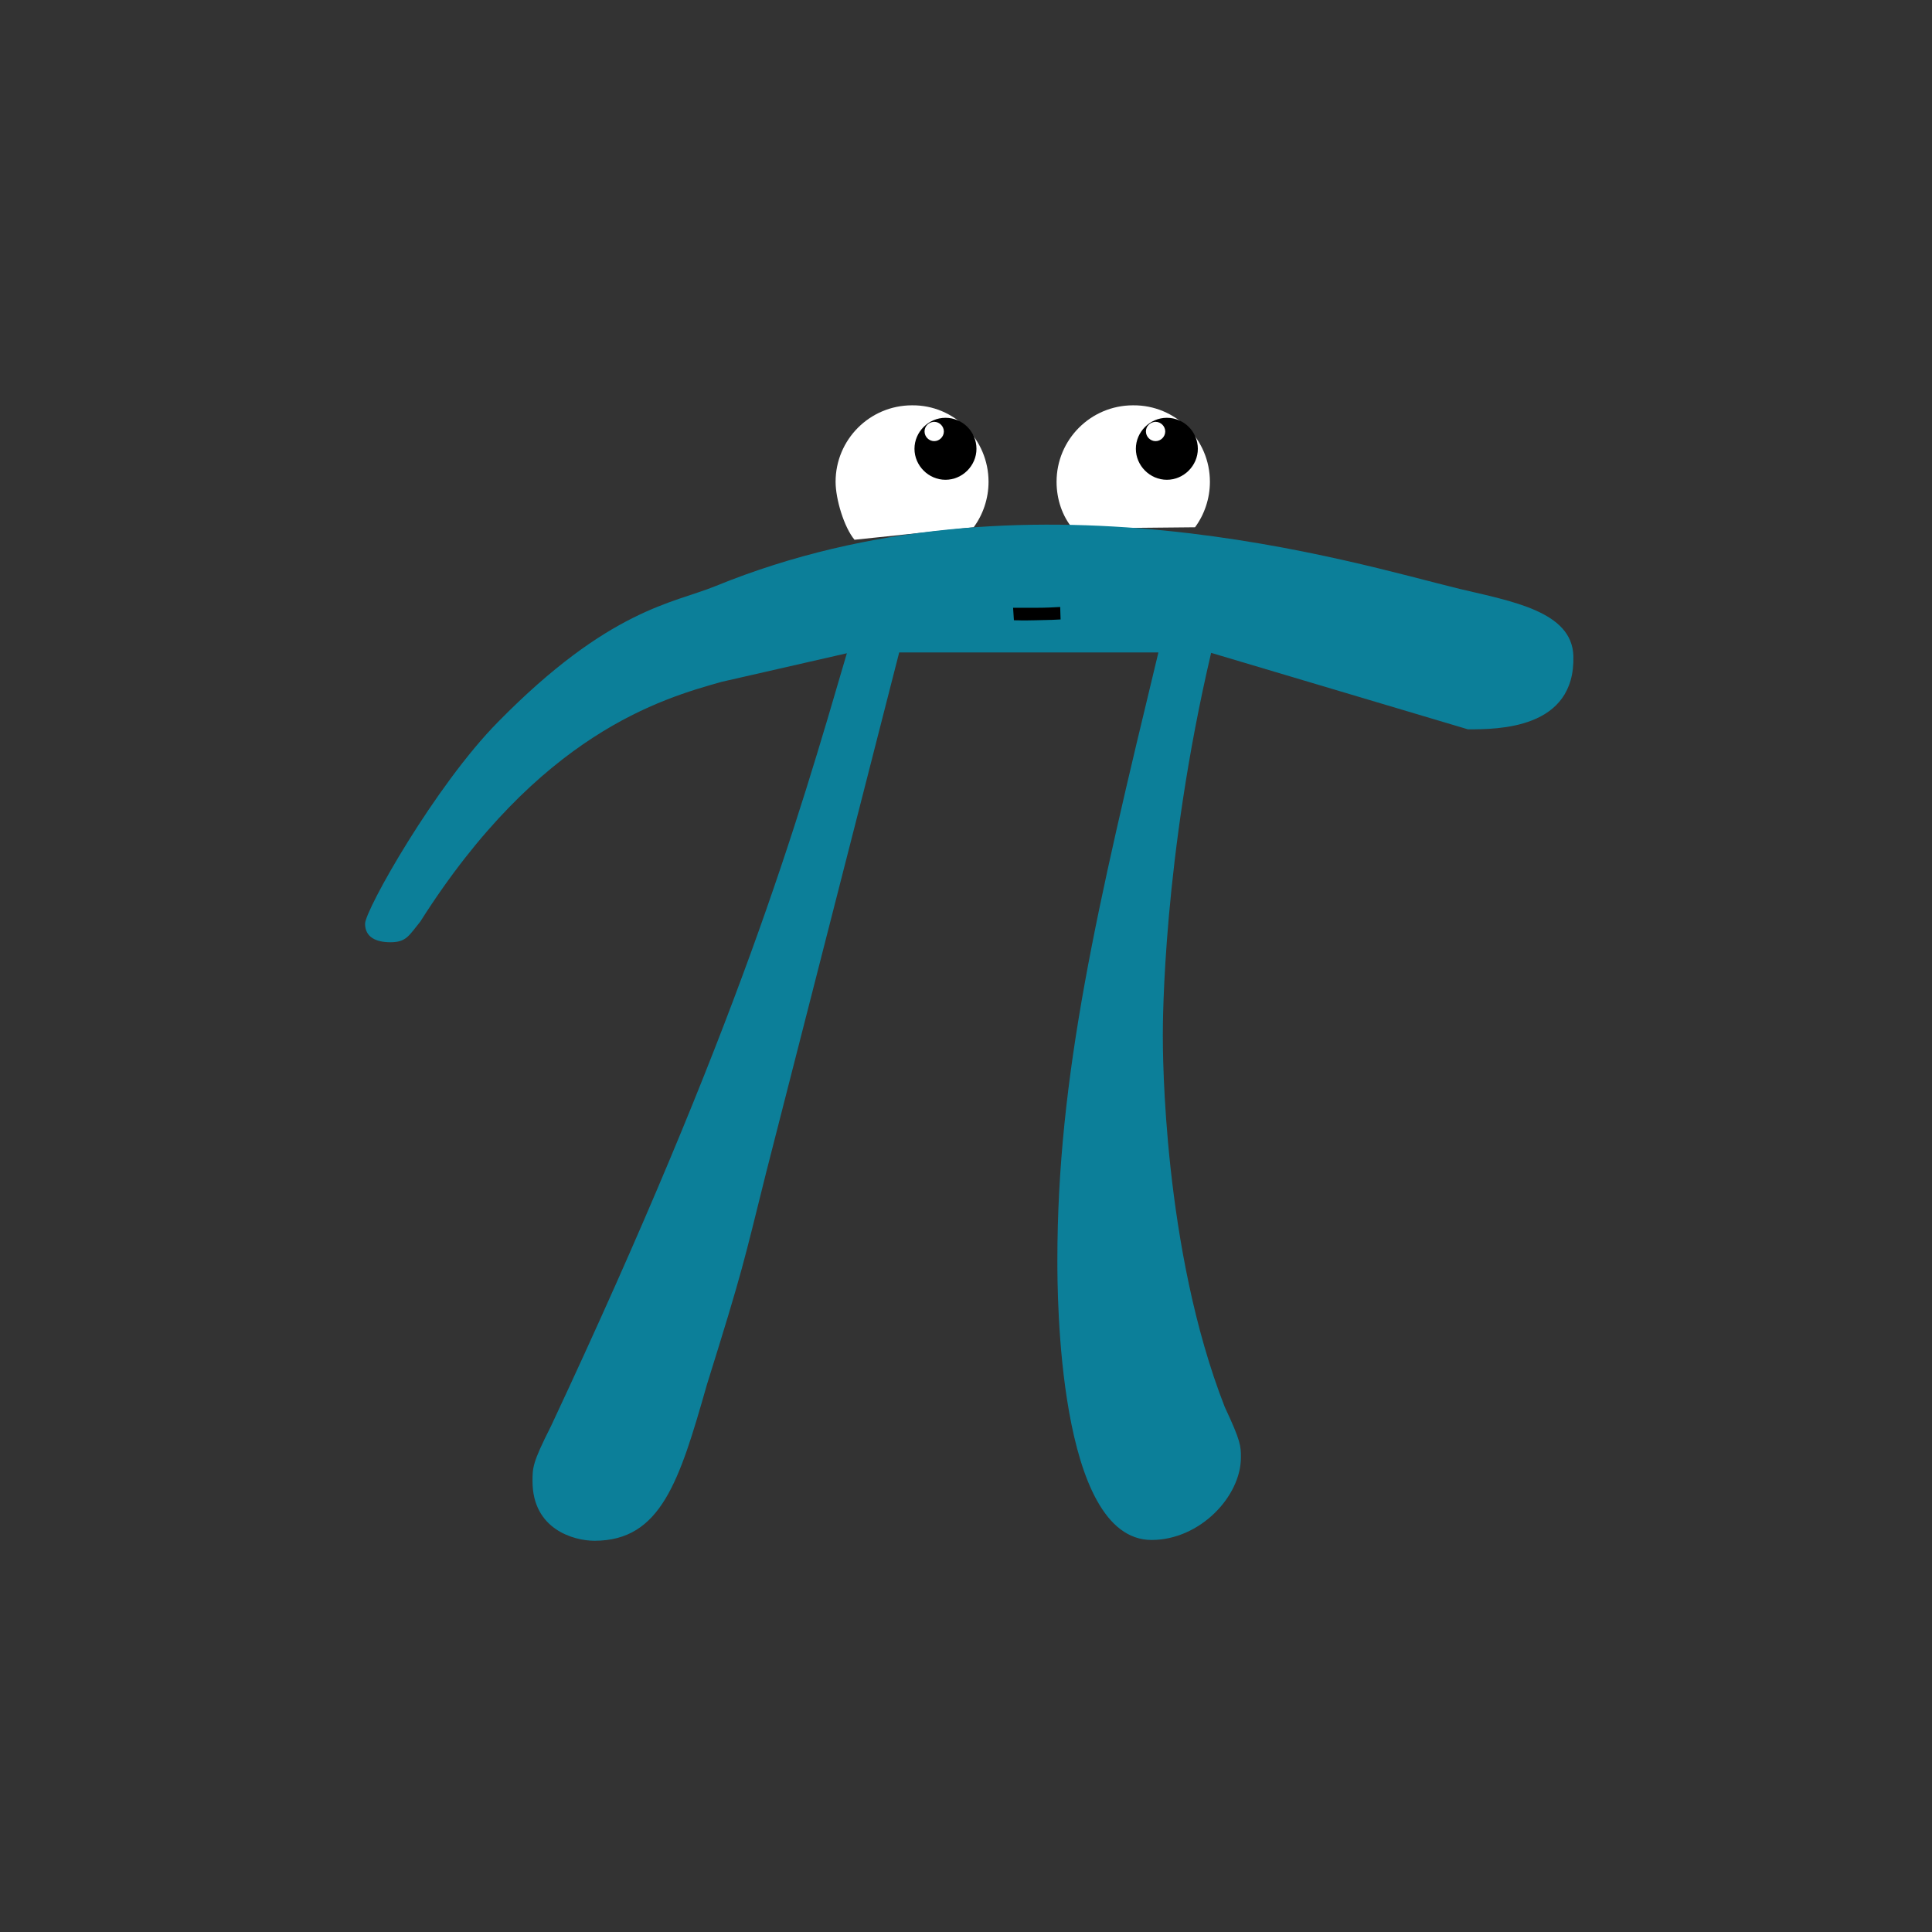 <?xml version="1.0" encoding="utf-8"?>
<!-- Generator: Adobe Illustrator 19.1.0, SVG Export Plug-In . SVG Version: 6.00 Build 0)  -->
<svg version="1.1" id="Layer_1" xmlns="http://www.w3.org/2000/svg" xmlns:xlink="http://www.w3.org/1999/xlink" x="0px" y="0px"
	 viewBox="0 0 480 480" style="enable-background:new 0 0 480 480;" xml:space="preserve">
<rect x="0" y="0" width="480" height="480" fill="#333333" stroke="none"/>
<style type="text/css">
	.st0{fill:#FFFFFF;}
	.st1{fill:#0C7F99;}
</style>
<path class="st0" d="M216.6-1610.3c0,4.2-1.4,8.2-3.7,11.3l-30.4,0.3c-2.6-3.1-4-7.3-4-11.6c0-10.5,8.5-19,19-19
	C208.1-1629.4,216.6-1620.8,216.6-1610.3z"/>
<path class="st0" d="M271.6-1610.3c0,4.2-1.4,8.2-3.7,11.3l-30.4,0.3c-2.6-3.1-4-7.3-4-11.6c0-10.5,8.5-19,19-19
	C263.1-1629.4,271.6-1620.8,271.6-1610.3z"/>
<path class="st0" d="M-338.4-1606.3c0,4.2-1.4,8.2-3.7,11.3l-30.4,0.3c-2.6-3.1-4-7.3-4-11.6c0-10.5,8.5-19,19-19
	C-346.9-1625.4-338.4-1616.8-338.4-1606.3z"/>
<path class="st0" d="M-283.4-1606.3c0,4.2-1.4,8.2-3.7,11.3l-30.4,0.3c-2.6-3.1-4-7.3-4-11.6c0-10.5,8.5-19,19-19
	C-291.9-1625.4-283.4-1616.8-283.4-1606.3z"/>
<path class="st0" d="M787.6-1598.3c0,4.2-1.4,8.2-3.7,11.3l-30.4,0.3c-2.6-3.1-4-7.3-4-11.6c0-10.5,9.5-15.3,19.9-13.8
	C781.1-1610.5,787.6-1608.8,787.6-1598.3z"/>
<path class="st0" d="M842.6-1598.3c0,4.2-1.4,8.2-3.7,11.3l-30.4,0.3c-2.6-3.1-4-7.3-4-11.6c0-10.5,8.5-19,19-19
	S842.6-1608.8,842.6-1598.3z"/>
<path d="M773-1610.2c-1.3,0.1-2.3,1.1-2.3,2.4c0,1.3,1.1,2.4,2.4,2.4s2.4-1.1,2.4-2.4c0-1.3-1.1-2.4-2.4-2.4
	C773.1-1610.2,773-1610.2,773-1610.2l2.9-1c4.3,0,7.7,3.5,7.7,7.7c0,4.3-3.5,7.7-7.7,7.7s-7.7-3.5-7.7-7.7c0-4.3,3.5-7.7,7.7-7.7"/>
<path d="M829-1613.2c-1.3,0.1-2.3,1.1-2.3,2.4c0,1.3,1.1,2.4,2.4,2.4s2.4-1.1,2.4-2.4c0-1.3-1.1-2.4-2.4-2.4
	C829.1-1613.2,829-1613.2,829-1613.2l2.9-1c4.3,0,7.7,3.5,7.7,7.7c0,4.3-3.5,7.7-7.7,7.7s-7.7-3.5-7.7-7.7c0-4.3,3.5-7.7,7.7-7.7"/>
<path d="M-352-1621.2c-1.3,0.1-2.3,1.1-2.3,2.4c0,1.3,1.1,2.4,2.4,2.4s2.4-1.1,2.4-2.4c0-1.3-1.1-2.4-2.4-2.4
	C-351.9-1621.2-352-1621.2-352-1621.2l2.9-1c4.3,0,7.7,3.5,7.7,7.7c0,4.3-3.5,7.7-7.7,7.7s-7.7-3.5-7.7-7.7c0-4.3,3.5-7.7,7.7-7.7"
	/>
<path d="M-297-1621.2c-1.3,0.1-2.3,1.1-2.3,2.4c0,1.3,1.1,2.4,2.4,2.4s2.4-1.1,2.4-2.4c0-1.3-1.1-2.4-2.4-2.4
	C-296.9-1621.2-297-1621.2-297-1621.2l2.9-1c4.3,0,7.7,3.5,7.7,7.7c0,4.3-3.5,7.7-7.7,7.7s-7.7-3.5-7.7-7.7c0-4.3,3.5-7.7,7.7-7.7"
	/>
<path d="M203-1625.2c-1.3,0.1-2.3,1.1-2.3,2.4c0,1.3,1.1,2.4,2.4,2.4c1.3,0,2.4-1.1,2.4-2.4c0-1.3-1.1-2.4-2.4-2.4
	C203.1-1625.2,203-1625.2,203-1625.2l2.9-1c4.3,0,7.7,3.5,7.7,7.7c0,4.3-3.5,7.7-7.7,7.7s-7.7-3.5-7.7-7.7c0-4.3,3.5-7.7,7.7-7.7"/>
<path d="M258-1625.2c-1.3,0.1-2.3,1.1-2.3,2.4c0,1.3,1.1,2.4,2.4,2.4s2.4-1.1,2.4-2.4c0-1.3-1.1-2.4-2.4-2.4
	C258.1-1625.2,258-1625.2,258-1625.2l2.9-1c4.3,0,7.7,3.5,7.7,7.7c0,4.3-3.5,7.7-7.7,7.7s-7.7-3.5-7.7-7.7c0-4.3,3.5-7.7,7.7-7.7"/>
<path class="st1" d="M-361.6-1563.9h64.4c-15.4,63.8-25.1,105.4-25.1,151c0,8,0,69.5,23.4,69.5c12,0,22.2-10.8,22.2-20.5
	c0-2.8,0-4-4-12.5c-15.4-39.3-15.4-88.3-15.4-92.3c0-3.4,0-43.9,12-95.1h63.8c7.4,0,26.2,0,26.2-18.2c0-12.5-10.8-12.5-21.1-12.5
	h-187.4c-13.1,0-32.5,0-58.7,27.9c-14.8,16.5-33,46.7-33,50.1s2.8,4.6,6.3,4.6c4,0,4.6-1.7,7.4-5.1c29.6-46.7,59.2-46.7,73.5-46.7
	h32.5c-12.5,42.7-26.8,92.3-73.5,192c-4.6,9.1-4.6,10.3-4.6,13.7c0,12,10.3,14.8,15.4,14.8c16.5,0,21.1-14.8,27.9-38.7
	c9.1-29.1,9.1-30.2,14.8-53L-361.6-1563.9"/>
<path class="st1" d="M764.4-1555.9h64.4c-10.7,64.1-2.1,91.6-4.1,131c-1.3,26.6-32.2,68.1-13.1,81.5c5.5,3.9,6.4,3.4,14.1,2.2
	c5.7-0.9,8.9-2.2,10.6-12.2c5.1-29.9,14.1-51.3,13.3-84.8c-0.4-19.6-19.7-66.3-7.8-117.6h63.8c7.4,0,26-11.6,26-29.8
	c0-12.5-10.7-1-20.9-1H723.4c-13.1,0-40.2,18.8-47.3,40.2c-5.7,17.2,28.5,34.3,31.8,37.3c2.5,2.3,9.7,5,13.1,5c4,0,11-2.6,7.4-5.1
	c-31.6-22.4-34.4-47.8-9.5-46.7h32.5c-12.5,42.7-5.4,92.1-30,188.6c-2.5,9.9-2.8,19.8-2.8,23.2c0,12,18.1,7,23.2,7
	c16.5,0,10.9-17.6,12-23.9c2.8-16.2,1.3-31.5,3.3-57.3L764.4-1555.9"/>
<path class="st1" d="M193.4-1567.9h64.4c-15.4,63.8-25.1,105.4-25.1,151c0,8,0,69.5,23.4,69.5c12,0,22.2-10.8,22.2-20.5
	c0-2.8,0-4-4-12.5c-15.4-39.3-15.4-88.3-15.4-92.3c0-3.4,0-43.9,12-95.1h63.8c7.4,0,26.2,0,26.2-18.2c0-12.5-10.8-12.5-21.1-12.5
	H152.4c-13.1,0-32.5,0-58.7,27.9c-14.8,16.5-33,46.7-33,50.1s2.8,4.6,6.3,4.6c4,0,4.6-1.7,7.4-5.1c29.6-46.7,59.2-46.7,73.5-46.7
	h32.5c-12.5,42.7-26.8,92.3-73.5,192c-4.6,9.1-4.6,10.3-4.6,13.7c0,12,10.3,14.8,15.4,14.8c16.5,0,21.1-14.8,27.9-38.7
	c9.1-29.1,9.1-30.2,14.8-53L193.4-1567.9"/>
<path d="M782.2-1564.3c2.5,1.2,1.8-0.5,6.1-0.2c9,0.5,8.1,0.3,15.5,2.3c0,0,0-2.5,0-2.5c-3.1-1-9-5.4-16.1-5.5
	c-4-0.1-5.1,2.2-5.8,2.9"/>
<path d="M-343.7-1571.9c5.5,0,1.9,0.1,13.5,0c10.3-0.1,12.4-0.1,15.7-0.2c0,0-0.3-3.1-0.3-3.1c-3.7,0.1-9.3,0.2-14.7,0.2
	c-3.9,0-8.5,0-14.6,0"/>
<path d="M204.8-1583.7c4.9,3.3,8.9,8.3,20.5,8.2c14.7,0,16.2-6.9,16.3-7.3c0,0-0.3-1.9-0.3-1.9c-2.3,1.1-3.1,5.7-15.8,5.5
	c-10.2-0.2-13.6-2.4-19.6-6.1"/>
<path class="st0" d="M-352.4-1028.3c0,4.2-1.4,8.2-3.7,11.3l-30.4,0.3c-2.6-3.1-4-7.3-4-11.6c0-10.5,8.9-11,18.6-10.9
	C-361.2-1039-352.4-1038.8-352.4-1028.3z"/>
<path class="st0" d="M-297.4-1028.3c0,4.2-1.4,8.2-3.7,11.3l-30.4,0.3c-2.6-3.1-4-7.3-4-11.6c0-10.5,8-11.4,17.7-11.4
	C-307.4-1039.6-297.4-1038.8-297.4-1028.3z"/>
<path d="M-363.3-1029.6c-1.5,0.1-2.6,1.5-2.2,3.1c0.2,0.8,0.9,1.5,1.7,1.7c1.8,0.5,3.4-1.1,3-3c-0.2-0.9-0.9-1.6-1.8-1.8
	C-362.8-1029.6-363-1029.6-363.3-1029.6l2.9-1c4.8,0,8.5,4.3,7.6,9.3c-0.6,3-3,5.4-6,6c-4.9,1-9.3-2.8-9.3-7.6
	c0-4.3,3.5-7.7,7.7-7.7"/>
<path d="M-308-1030.2c-1.3,0.1-2.3,1.1-2.3,2.4c0,1.3,1.1,2.4,2.4,2.4s2.4-1.1,2.4-2.4c0-1.3-1.1-2.4-2.4-2.4
	C-307.9-1030.2-308-1030.2-308-1030.2l2.9-1c4.3,0,7.7,3.5,7.7,7.7c0,4.3-3.5,7.7-7.7,7.7s-7.7-3.5-7.7-7.7c0-4.3,3.5-7.7,7.7-7.7"
	/>
<path class="st1" d="M-375.6-985.9h64.4c-15.4,63.8-25.1,105.4-25.1,151c0,8,0,69.5,23.4,69.5c12,0,22.2-10.8,22.2-20.5
	c0-2.8,0-4-4-12.5c-15.4-39.3-15.4-88.3-15.4-92.3c0-3.4,0-43.9,12-95.1h33.8c7.4,0,23.5,13.1,23.5-5.1c0-12.5-8.2-25.7-18.4-25.7
	h-157.4c-13.1,0-28.3,12.9-29.9,35.4c-1.1,15.3,6.3,30.2,29.6,30.6c22.6,0.4,37.1-6.4,57.9-14.6c3.7-1.5,10.9-14.3,7.3-11.7
	c-15.1,11.2-67.6,12.2-69.5-8.9h32.5c-12.5,42.7-26.8,92.3-73.5,192c-4.6,9.1-4.6,10.3-4.6,13.7c0,12,10.3,14.8,15.4,14.8
	c16.5,0,21.1-14.8,27.9-38.7c9.1-29.1,9.1-30.2,14.8-53L-375.6-985.9"/>
<path d="M-372.7-993.9c5.5,0,1.9,0.1,13.5,0c10.3-0.1,0.4-0.1,3.7-0.2c0,0-0.3-3.1-0.3-3.1c-3.7,0.1,2.7,0.2-2.7,0.2
	c-3.9,0-8.5,0-14.6,0"/>
<path class="st0" d="M223.6-1033.3c0,4.2-1.4,8.2-3.7,11.3l-30.4,0.3c-2.6-3.1-4-7.3-4-11.6c0-10.5,8.5-19,19-19
	C215.1-1052.4,223.6-1043.8,223.6-1033.3z"/>
<path class="st0" d="M278.6-1033.3c0,4.2-1.4,8.2-3.7,11.3l-30.4,0.3c-2.6-3.1-4-7.3-4-11.6c0-10.5,8.5-19,19-19
	C270.1-1052.4,278.6-1043.8,278.6-1033.3z"/>
<path d="M209-1044.2c-1.3,0.1-2.3,1.1-2.3,2.4c0,1.3,1.1,2.4,2.4,2.4c1.3,0,2.4-1.1,2.4-2.4c0-1.3-1.1-2.4-2.4-2.4
	C209.1-1044.2,209-1044.2,209-1044.2l2.9-1c4.3,0,7.7,3.5,7.7,7.7c0,4.3-3.5,7.7-7.7,7.7s-7.7-3.5-7.7-7.7c0-4.3,3.5-7.7,7.7-7.7"/>
<path d="M263-1044.2c-1.3,0.1-2.3,1.1-2.3,2.4c0,1.3,1.1,2.4,2.4,2.4s2.4-1.1,2.4-2.4c0-1.3-1.1-2.4-2.4-2.4
	C263.1-1044.2,263-1044.2,263-1044.2l2.9-1c4.3,0,7.7,3.5,7.7,7.7c0,4.3-3.5,7.7-7.7,7.7s-7.7-3.5-7.7-7.7c0-4.3,3.5-7.7,7.7-7.7"/>
<path class="st1" d="M201.4-991.4h64.4c-15.4,63.8-25.1,105.4-25.1,151c0,8,0,69.5,23.4,69.5c12,0,22.2-10.8,22.2-20.5
	c0-2.8,0-4-4-12.5c-15.4-39.3-15.4-88.3-15.4-92.3c0-3.4,0-43.9,12-95.1h63.8c7.4,0,22.6-2.7,22.7-20.9c0.1-34.6-23.6-9.6-33.9-9.6
	l-171.1-0.3c-13.1,0-41.8,4.3-50.5-14.3c-9.4-20.1-22.3,1.8-22.3,5.2c0,3.4-1.2,12.5,3.6,18.8c3.3,4.4,10.3,9.4,14.3,11.4
	c19.9,10.2,36.1,9.6,50.3,9.6h32.5c-12.5,42.7-26.8,92.3-73.5,192c-4.6,9.1-4.6,10.3-4.6,13.7c0,12,10.3,14.8,15.4,14.8
	c16.5,0,21.1-14.8,27.9-38.7c9.1-29.1,9.1-30.2,14.8-53L201.4-991.4"/>
<path d="M217.3-997.5c5.1,2.4,3.8,4.2,15.4,4.1c10.3-0.1,10.8-2.2,13.8-4.3c0,0-0.7-4.1-0.7-4.1c-4-0.8-8.7-1.8-14.1-1.8
	c-3.9,0-8,0.4-14.3,1.6"/>
<path class="st0" d="M1359.6-1590.3c0,4.2-1.4,8.2-3.7,11.3l-30.4,0.3c-2.6-3.1-4-7.3-4-11.6c0-10.5,8.5-19,19-19
	S1359.6-1600.8,1359.6-1590.3z"/>
<path class="st0" d="M1414.6-1590.3c0,4.2-1.4,8.2-3.7,11.3l-30.4,0.3c-2.6-3.1-4-7.3-4-11.6c0-10.5,8.5-19,19-19
	S1414.6-1600.8,1414.6-1590.3z"/>
<path d="M1346-1605.2c-1.3,0.1-2.3,1.1-2.3,2.4c0,1.3,1.1,2.4,2.4,2.4c1.3,0,2.4-1.1,2.4-2.4c0-1.3-1.1-2.4-2.4-2.4
	C1346.1-1605.2,1346-1605.2,1346-1605.2l2.9-1c4.3,0,7.7,3.5,7.7,7.7c0,4.3-3.5,7.7-7.7,7.7s-7.7-3.5-7.7-7.7c0-4.3,3.5-7.7,7.7-7.7
	"/>
<path d="M1401-1605.2c-1.3,0.1-2.3,1.1-2.3,2.4c0,1.3,1.1,2.4,2.4,2.4c1.3,0,2.4-1.1,2.4-2.4c0-1.3-1.1-2.4-2.4-2.4
	C1401.1-1605.2,1401-1605.2,1401-1605.2l2.9-1c4.3,0,7.7,3.5,7.7,7.7c0,4.3-3.5,7.7-7.7,7.7s-7.7-3.5-7.7-7.7c0-4.3,3.5-7.7,7.7-7.7
	"/>
<path class="st1" d="M1336.4-1547.9h64.4c-15.4,63.8-25.1,105.4-25.1,151c0,8,0,69.5,23.4,69.5c12,0,22.2-10.8,22.2-20.5
	c0-2.8,0-4-4-12.5c-15.4-39.3-15.4-88.3-15.4-92.3c0-3.4,0-43.9,12-95.1l69.2-1c13.8-0.4,26.6-20.9,26.6-39.2
	c0-12.5-16.9,10.1-44,10.1l-170.3-0.7c-13.1,0-32.5,0-58.7,27.9c-14.8,16.5-14,46.7-14,50.1s2.8,4.6,6.3,4.6c4,0,6.7-0.7,7.4-5.1
	c8-47.3,40.2-46.7,54.5-46.7h32.5c-12.5,42.7-26.8,92.3-73.5,192c-4.6,9.1-4.6,10.3-4.6,13.7c0,12,10.3,14.8,15.4,14.8
	c16.5,0,21.1-14.8,27.9-38.7c9.1-29.1,9.1-30.2,14.8-53L1336.4-1547.9"/>
<path d="M1350.3-1557.7c-0.5,3.2-2.1,7.5,9.4,6.2c13.5-1.5,16.9-3.9,21.9-6.6c0,0-0.3-3.1-0.3-3.1c-3.7,0.1-11.5,0.7-16.7-0.4
	c-4.2-0.9-12.8-1-13.3,0.9"/>
<g>
	<path class="st0" d="M763.6-1025.8c0,3.3-1.4,6.4-3.7,8.8l-30.4,0.2c-2.6-2.4-4-5.6-4-9.1c0-8.2,9.5-19.3,19-14.8
		C754.4-1036,763.6-1034,763.6-1025.8z"/>
	<path class="st0" d="M818.6-1025.8c0,3.3-1.4,6.3-3.7,8.8l-30.4,0.2c-2.6-2.4-4-5.6-4-9c0-8.1,5.4-9.4,19-14.7
		C809.3-1044.4,818.6-1033.9,818.6-1025.8z"/>
	<path d="M750-1036.3c-1.3,0.1-2.3,0.8-2.3,1.8s1.1,1.8,2.4,1.8s2.4-0.8,2.4-1.8S751.4-1036.3,750-1036.3L750-1036.3l2.9-0.7
		c4.3,0,7.7,2.5,7.7,5.6s-3.5,5.6-7.7,5.6s-7.7-2.5-7.7-5.6s3.5-5.6,7.7-5.6"/>
	<path d="M806.9-1036.7c-1.3,0.1-2.3,0.8-2.3,1.7c0,1,1.1,1.7,2.4,1.7s2.4-0.8,2.4-1.7c0-1-1.1-1.7-2.4-1.7H806.9l2.2-0.5
		c0.6-0.2,1.2-0.2,1.9-0.1c3.7,0.4,6.6,2.7,6.6,5.5c0,3-3.5,5.5-7.7,5.5c-4.3,0-7.7-2.5-7.7-5.5s3.5-5.5,7.7-5.5"/>
	<path class="st1" d="M740.4-986h64.4c-15.4,63.8-25.1,105.4-25.1,151c0,8,0,69.5,23.4,69.5c12,0,22.2-10.8,22.2-20.5
		c0-2.8,0-4-4-12.5c-15.4-39.3-15.4-88.3-15.4-92.3c0-3.4,0-43.9,12-95.1l62.5-0.6c7.4,0,41.8-18.9,41.8-37.1c0-12.5-25.1,7-35.4,7
		H699.4c-13.3,0.6-17.7,1.5-46.6,1.4c-11.3,0-22.1-29.8-30.8-32.7c-6.4-2.2,3.1,30.8,8.6,40.2c2.9,4.9,12.5,10.2,16.8,11.5
		c27.1,8.3,33.2,10.5,47.4,10.5h32.5c-12.5,42.7-26.8,92.3-73.5,192c-4.6,9.1-4.6,10.3-4.6,13.7c0,12,10.3,14.8,15.4,14.8
		c16.5,0,21.1-14.8,27.9-38.7c9.1-29.1,9.1-30.2,14.8-53L740.4-986"/>
	<path d="M746.3-993c5.5-1.4,7.9-3.9,13.5-4c6.9-0.1,9.5,1.8,12.7,2.8l-0.3-3.1c-3.4-1.3-6.3-2.8-11.7-2.8c-3.9,0-8.6,1.6-14.6,4"/>
</g>
<path class="st0" d="M1370.6-1026c0,3.8-1.4,7.3-3.7,10.1l-30.4,0.3c-2.6-2.8-4-6.4-4-10.3c0-9.3,9.1-13.3,19-16.9
	C1361.4-1046.5,1370.6-1035.3,1370.6-1026z"/>
<path class="st0" d="M1425.6-1025.4c0,3.5-1.4,6.8-3.7,9.5l-30.4,0.2c-2.6-2.6-4-6-4-9.7c0-8.8,9-19.1,19-15.9
	C1416.6-1038,1425.6-1034.2,1425.6-1025.4z"/>
<path d="M1359-1034.2c-1.3,0.1-2.3,1.1-2.3,2.4c0,1.3,1.1,2.4,2.4,2.4c1.3,0,2.4-1.1,2.4-2.4c0-1.3-1.1-2.4-2.4-2.4
	C1359.1-1034.2,1359-1034.2,1359-1034.2l2.9-1c4.3,0,7.7,3.5,7.7,7.7c0,4.3-3.5,7.7-7.7,7.7s-7.7-3.5-7.7-7.7c0-4.3,3.5-7.7,7.7-7.7
	"/>
<path d="M1414-1034.2c-1.3,0.1-2.3,1.1-2.3,2.4c0,1.3,1.1,2.4,2.4,2.4c1.3,0,2.4-1.1,2.4-2.4c0-1.3-1.1-2.4-2.4-2.4
	C1414.1-1034.2,1414-1034.2,1414-1034.2l2.9-1c4.3,0,7.7,3.5,7.7,7.7c0,4.3-3.5,7.7-7.7,7.7s-7.7-3.5-7.7-7.7c0-4.3,3.5-7.7,7.7-7.7
	"/>
<path class="st1" d="M1347.4-984.9h64.4c-15.4,63.8-25.1,105.4-25.1,151c0,8,0,69.5,23.4,69.5c12,0,22.2-10.8,22.2-20.5
	c0-2.8,0-4-4-12.5c-15.4-39.3-15.4-88.3-15.4-92.3c0-3.4,0-43.9,12-95.1l65.7-1.8c7.4,0,18.3,1.8,18.3-16.4
	c0-12.5-5.2-12.7-15.5-12.7l-187,0.1c-13.1,0-27.2,8.6-41.3,25.7c-14.1,17.1-14.5,49.1-12.8,52.1c3,5.2,6,11.4,14.8,8.4
	c3.8-1.3,0.5-4,1-8.4c3.4-29.9,19.5-47.1,33.7-47.1h32.5c-12.5,42.7-2.8,92.3-49.5,192c-4.6,9.1-4.6,10.3-4.6,13.7
	c0,12,10.3,14.8,15.4,14.8c16.5,0,21.1-14.8,27.9-38.7c9.1-29.1,8.1-30.2,13.8-53L1347.4-984.9"/>
<path d="M1365.3-992.9c5.5,0,8.8-3.1,13.5-3c8.4,0.1,10.6,3,15.7,2.8c0,0-0.3-3.1-0.3-3.1c-3.5-1.7-9.3-2.8-14.7-2.8
	c-3.9,0-8.4,1.3-14.6,3"/>
<path class="st0" d="M-362.4-462.6c0,2.9-1.4,5.5-3.7,7.7l-30.4,0.2c-2.6-2.1-4-4.9-4-7.9c0-7.1,8.5-12.9,19-12.9
	C-370.9-475.5-362.4-469.7-362.4-462.6z"/>
<path class="st0" d="M-307.4-465.4c0,3.9-1.4,7.5-3.7,10.5l-30.4,0.3c-2.6-2.9-4-6.7-4-10.7c0-9.7,8.5-15,19-17.6
	C-316.2-485.5-307.4-475.1-307.4-465.4z"/>
<path d="M-375-472.2c-1.3,0.1-2.3,1.1-2.3,2.4c0,1.3,1.1,2.4,2.4,2.4s2.4-1.1,2.4-2.4s-1.1-2.4-2.4-2.4
	C-374.9-472.2-375-472.2-375-472.2l2.9-1c4.3,0,7.7,3.5,7.7,7.7s-3.5,7.7-7.7,7.7s-7.7-3.5-7.7-7.7s3.5-7.7,7.7-7.7"/>
<path d="M-318-474.2c-1.3,0.1-2.3,1.1-2.3,2.4c0,1.3,1.1,2.4,2.4,2.4s2.4-1.1,2.4-2.4s-1.1-2.4-2.4-2.4
	C-317.9-474.2-318-474.2-318-474.2l2.9-1c4.3,0,7.7,3.5,7.7,7.7s-3.5,7.7-7.7,7.7s-7.7-3.5-7.7-7.7s3.5-7.7,7.7-7.7"/>
<path class="st1" d="M-385.6-423.9h64.4c-15.4,63.8-25.1,105.4-25.1,151c0,8,0,69.5,23.4,69.5c12,0,22.2-10.8,22.2-20.5
	c0-2.8,0-4-4-12.5c-15.4-39.3-15.4-88.3-15.4-92.3c0-3.4,0-43.9,12-95.1h63.8c7.4,0,26.2,1,26.2-17.2c0-12.5-10.8-13.5-21.1-13.5
	h-187.4c-13.1,0-9.3-12.4-0.5-21.6c19.2-19.9,37.9,1.1,40.9-1.3c3.7-3-11.9-17.9-20.2-21c-6.9-2.6-26,4.5-33.9,16.2
	c-17.5,25.9-5.1,58.4,9.1,58.4h32.5c-12.5,42.7-26.8,92.3-73.5,192c-4.6,9.1-4.6,10.3-4.6,13.7c0,12,10.3,14.8,15.4,14.8
	c16.5,0,21.1-14.8,27.9-38.7c9.1-29.1,9.1-30.2,14.8-53L-385.6-423.9"/>
<path d="M-385.7-434.9c0.9,0.4,1.7-2.2,4.1-1.8c10.2,1.5,11.8,1.8,15.1,1.7c0,0-0.3-3.1-0.3-3.1c-3.7,0.1-9.4-2.4-14.8-2.4
	c-3.9,0-4.8,1.2-4.5,2.6"/>
<path class="st0" d="M231.6-446.8c0,3.3-1.4,6.4-3.7,8.9l-30.4,0.2c-2.6-2.4-4-5.7-4-9.1c0-8.3,8.5-10.3,19-10.9
	C222.9-458.3,231.6-455.1,231.6-446.8z"/>
<path class="st0" d="M286.6-446.8c0,3.3-1.4,6.4-3.7,8.9l-30.4,0.2c-2.6-2.4-4-5.7-4-9.1c0-8.3,9.3-10.8,19.3-10.9
	C278.6-457.9,286.6-455.1,286.6-446.8z"/>
<path d="M221-453.6c-1.8,0.1-3.1,2.3-1.6,4.2c2.6,2,5.6-1,3.6-3.6C222.3-453.5,221.7-453.7,221-453.6l2.9-1c6.1,0,10.5,7,5.6,13.4
	c-6.4,4.8-13.4,0.4-13.4-5.6c0-4.3,3.5-7.7,7.7-7.7"/>
<path d="M276-453.6c-1.8,0.1-3.1,2.3-1.6,4.2c2.6,2,5.6-1,3.6-3.6C277.3-453.5,276.7-453.7,276-453.6l2.9-1c6.1,0,10.5,7,5.6,13.4
	c-6.4,4.8-13.4,0.4-13.4-5.6c0-4.3,3.5-7.7,7.7-7.7"/>
<path class="st1" d="M210.2-413.4h64.4c-15.4,63.8-25.1,105.4-25.1,151c0,8,0,69.5,23.4,69.5c12,0,22.2-10.8,22.2-20.5
	c0-2.8,0-4-4-12.5c-15.4-39.3-17.4-88.3-17.4-92.3c0-3.4,2-43.9,14-95.1l17.8-0.2c18.8,3.4,35.2,12.2,35.2-6
	c0-12.5-24.8-18.5-35.1-18.5l-137,0.2c-13.1,0-27.4,9-36.1,40.5c-2.8,10.1-10,44.9-10,48.3s2.8,4.6,6.3,4.6c4,0,6.4-0.8,7.4-5.1
	c11.7-48.7,14.2-63.7,28.5-63.7h32.5c-12.5,42.7-26.8,92.3-73.5,192c-4.6,9.1-4.6,10.3-4.6,13.7c0,12,10.3,14.8,15.4,14.8
	c16.5,0,21.1-14.8,27.9-38.7c9.1-29.1,9.1-30.2,14.8-53L210.2-413.4"/>
<path d="M226.3-419.9c5.5,0,1.9-0.9,13.5-1c10.3-0.1,12.4,0.9,15.7,0.8c0,0-0.3-3.1-0.3-3.1c-3.7,0.1-9.3-0.8-14.7-0.8
	c-3.9,0-8.5,1-14.6,1"/>
<path class="st0" d="M245.6,119.7c0,4.2-1.4,8.2-3.7,11.3l-29.6,3.1c-2.6-3.1-4.7-10.1-4.7-14.4c0-10.5,8.5-19,19-19
	C237.1,100.6,245.6,109.2,245.6,119.7z"/>
<path class="st0" d="M300.6,119.7c0,4.2-1.4,8.2-3.7,11.3l-30.4,0.3c-2.6-3.1-4-7.3-4-11.6c0-10.5,8.5-19,19-19
	C292.1,100.6,300.6,109.2,300.6,119.7z"/>
<path d="M232,104.8c-1.3,0.1-2.3,1.1-2.3,2.4c0,1.3,1.1,2.4,2.4,2.4c1.3,0,2.4-1.1,2.4-2.4c0-1.3-1.1-2.4-2.4-2.4
	C232.1,104.8,232,104.8,232,104.8l2.9-1c4.3,0,7.7,3.5,7.7,7.7s-3.5,7.7-7.7,7.7s-7.7-3.5-7.7-7.7s3.5-7.7,7.7-7.7"/>
<path d="M287,104.8c-1.3,0.1-2.3,1.1-2.3,2.4c0,1.3,1.1,2.4,2.4,2.4s2.4-1.1,2.4-2.4c0-1.3-1.1-2.4-2.4-2.4
	C287.1,104.8,287,104.8,287,104.8l2.9-1c4.3,0,7.7,3.5,7.7,7.7s-3.5,7.7-7.7,7.7s-7.7-3.5-7.7-7.7s3.5-7.7,7.7-7.7"/>
<path class="st1" d="M223.4,162.1h64.4c-15.4,63.8-25.1,105.4-25.1,151c0,8,0,69.5,23.4,69.5c12,0,22.2-10.8,22.2-20.5
	c0-2.8,0-4-4-12.5c-15.4-39.3-15.4-88.3-15.4-92.3c0-3.4,0-43.9,12-95.1l63.8,19c7.4,0,26.7,0,26.2-18.2
	c-0.3-11.1-15.3-13.6-28.3-16.7c-26-6.3-107.9-32.1-184.8-0.7c-10.5,4.3-26.4,5.6-54.1,33.8c-15.6,15.8-33,46.7-33,50.1
	s2.8,4.6,6.3,4.6c4,0,4.6-1.7,7.4-5.1c29.6-46.7,59.9-55.4,74.9-59.6l31.1-7.1c-12.5,42.7-26.8,92.3-73.5,192
	c-4.6,9.1-4.6,10.3-4.6,13.7c0,12,10.3,14.8,15.4,14.8c16.5,0,21.1-14.8,27.9-38.7c9.1-29.1,9.1-30.2,14.8-53L223.4,162.1"/>
<path d="M251.9,154.1c2.2,0,0.8,0.1,5.4,0c4.1-0.1,4.9-0.1,6.2-0.2c0,0-0.1-3.1-0.1-3.1c-1.5,0.1-3.7,0.2-5.9,0.2
	c-1.5,0-3.4,0-5.8,0"/>
<path class="st0" d="M872.6,138.7c0,4.2-1.4,8.2-3.7,11.3l-30.4,0.3c-2.6-3.1-4-7.3-4-11.6c0-10.5,8.5-19,19-19
	S872.6,128.2,872.6,138.7z"/>
<path class="st0" d="M927.6,138.7c0,4.2-1.4,8.2-3.7,11.3l-30.4,0.3c-2.6-3.1-4-7.3-4-11.6c0-10.5,8.5-19,19-19
	S927.6,128.2,927.6,138.7z"/>
<path d="M859,123.8c-1.3,0.1-2.3,1.1-2.3,2.4c0,1.3,1.1,2.4,2.4,2.4s2.4-1.1,2.4-2.4c0-1.3-1.1-2.4-2.4-2.4
	C859.1,123.8,859,123.8,859,123.8l2.9-1c4.3,0,7.7,3.5,7.7,7.7c0,4.3-3.5,7.7-7.7,7.7s-7.7-3.5-7.7-7.7c0-4.3,3.5-7.7,7.7-7.7"/>
<path d="M914,123.8c-1.3,0.1-2.3,1.1-2.3,2.4c0,1.3,1.1,2.4,2.4,2.4s2.4-1.1,2.4-2.4c0-1.3-1.1-2.4-2.4-2.4
	C914.1,123.8,914,123.8,914,123.8l2.9-1c4.3,0,7.7,3.5,7.7,7.7c0,4.3-3.5,7.7-7.7,7.7s-7.7-3.5-7.7-7.7c0-4.3,3.5-7.7,7.7-7.7"/>
<path class="st1" d="M849.4,161.1h64.4c-15.4,63.8-25.1,105.4-25.1,151c0,8,0,69.5,23.4,69.5c12,0,22.2-10.8,22.2-20.5
	c0-2.8,0-4-4-12.5c-15.4-39.3-15.4-88.3-15.4-92.3c0-3.4,0-43.9,12-95.1h63.8c7.4,0,26.2,0,26.2-18.2c0-12.5-10.8-12.5-21.1-12.5
	H808.4c-13.1,0-12.9,1.4-38-12.5c-19.4-10.7-11.8-24.1-26.5-23.7c-7,0.2-15.2,16.5-10.3,27.2c9.7,20.9,39.6,32.5,43.8,33.9
	c23,7.3,12.1,5.9,26.4,5.9h32.5c-12.5,42.7-26.8,92.3-73.5,192c-4.6,9.1-4.6,10.3-4.6,13.7c0,12,10.3,14.8,15.4,14.8
	c16.5,0,21.1-14.8,27.9-38.7c9.1-29.1,9.1-30.2,14.8-53L849.4,161.1"/>
<path d="M847.2,153.1c2.8,0,1,0.1,6.8,0c5.2-0.1,6.2-0.1,7.9-0.2c0,0-0.1-3.1-0.1-3.1c-1.8,0.1-4.7,0.2-7.4,0.2c-1.9,0-4.3,0-7.3,0"
	/>
<path class="st0" d="M-413.4,137.7c0,4.2-1.4,8.2-3.7,11.3l-30.4,0.3c-2.6-3.1-4-7.3-4-11.6c0-10.5,8.5-19,19-19
	C-421.9,118.6-413.4,127.2-413.4,137.7z"/>
<path class="st0" d="M-358.4,135.7c0,4.2-1.4,8.2-3.7,11.3l-30.4,0.3c-2.6-3.1-4-7.3-4-11.6c0-10.5,8.5-19,19-19
	C-366.9,116.6-358.4,125.2-358.4,135.7z"/>
<path d="M-427,122.8c-1.3,0.1-2.3,1.1-2.3,2.4c0,1.3,1.1,2.4,2.4,2.4s2.4-1.1,2.4-2.4c0-1.3-1.1-2.4-2.4-2.4
	C-426.9,122.8-427,122.8-427,122.8l2.9-1c4.3,0,7.7,3.5,7.7,7.7c0,4.3-3.5,7.7-7.7,7.7s-7.7-3.5-7.7-7.7c0-4.3,3.5-7.7,7.7-7.7"/>
<path d="M-372,120.8c-1.3,0.1-2.3,1.1-2.3,2.4c0,1.3,1.1,2.4,2.4,2.4s2.4-1.1,2.4-2.4c0-1.3-1.1-2.4-2.4-2.4
	C-371.9,120.8-372,120.8-372,120.8l2.9-1c4.3,0,7.7,3.5,7.7,7.7s-3.5,7.7-7.7,7.7s-7.7-3.5-7.7-7.7s3.5-7.7,7.7-7.7"/>
<path class="st1" d="M-442.6,163.1h64.4c-15.4,63.8-25.1,105.4-25.1,151c0,8,0,69.5,23.4,69.5c12,0,22.2-10.8,22.2-20.5
	c0-2.8,0-4-4-12.5c-15.4-39.3-15.4-88.3-15.4-92.3c0-3.4,0-43.9,12-95.1c0,0,53.7-17.7,65.8-26.9c10.9-8.3,12.7-5.2,18.6-17.5
	c5.4-11.3-7.7-23.8-15.4-16.3c-43.3,42.4-187.4,30-187.4,30c-13.1,0-32.5,0-58.7,27.9c-14.8,16.5-33,46.7-33,50.1s2.8,4.6,6.3,4.6
	c4,0,4.6-1.7,7.4-5.1c29.6-46.7,59.2-46.7,73.5-46.7h32.5c-12.5,42.7-26.8,92.3-73.5,192c-4.6,9.1-4.6,10.3-4.6,13.7
	c0,12,10.3,14.8,15.4,14.8c16.5,0,21.1-14.8,27.9-38.7c9.1-29.1,9.1-30.2,14.8-53L-442.6,163.1"/>
<path d="M-399.6,155.1c2.7,0,0.9,0.1,6.5,0c5-0.1,6-0.1,7.6-0.2c0,0-0.1-3.1-0.1-3.1c-1.8,0.1-4.5,0.2-7.1,0.2c-1.9,0-4.1,0-7.1,0"
	/>
</svg>
